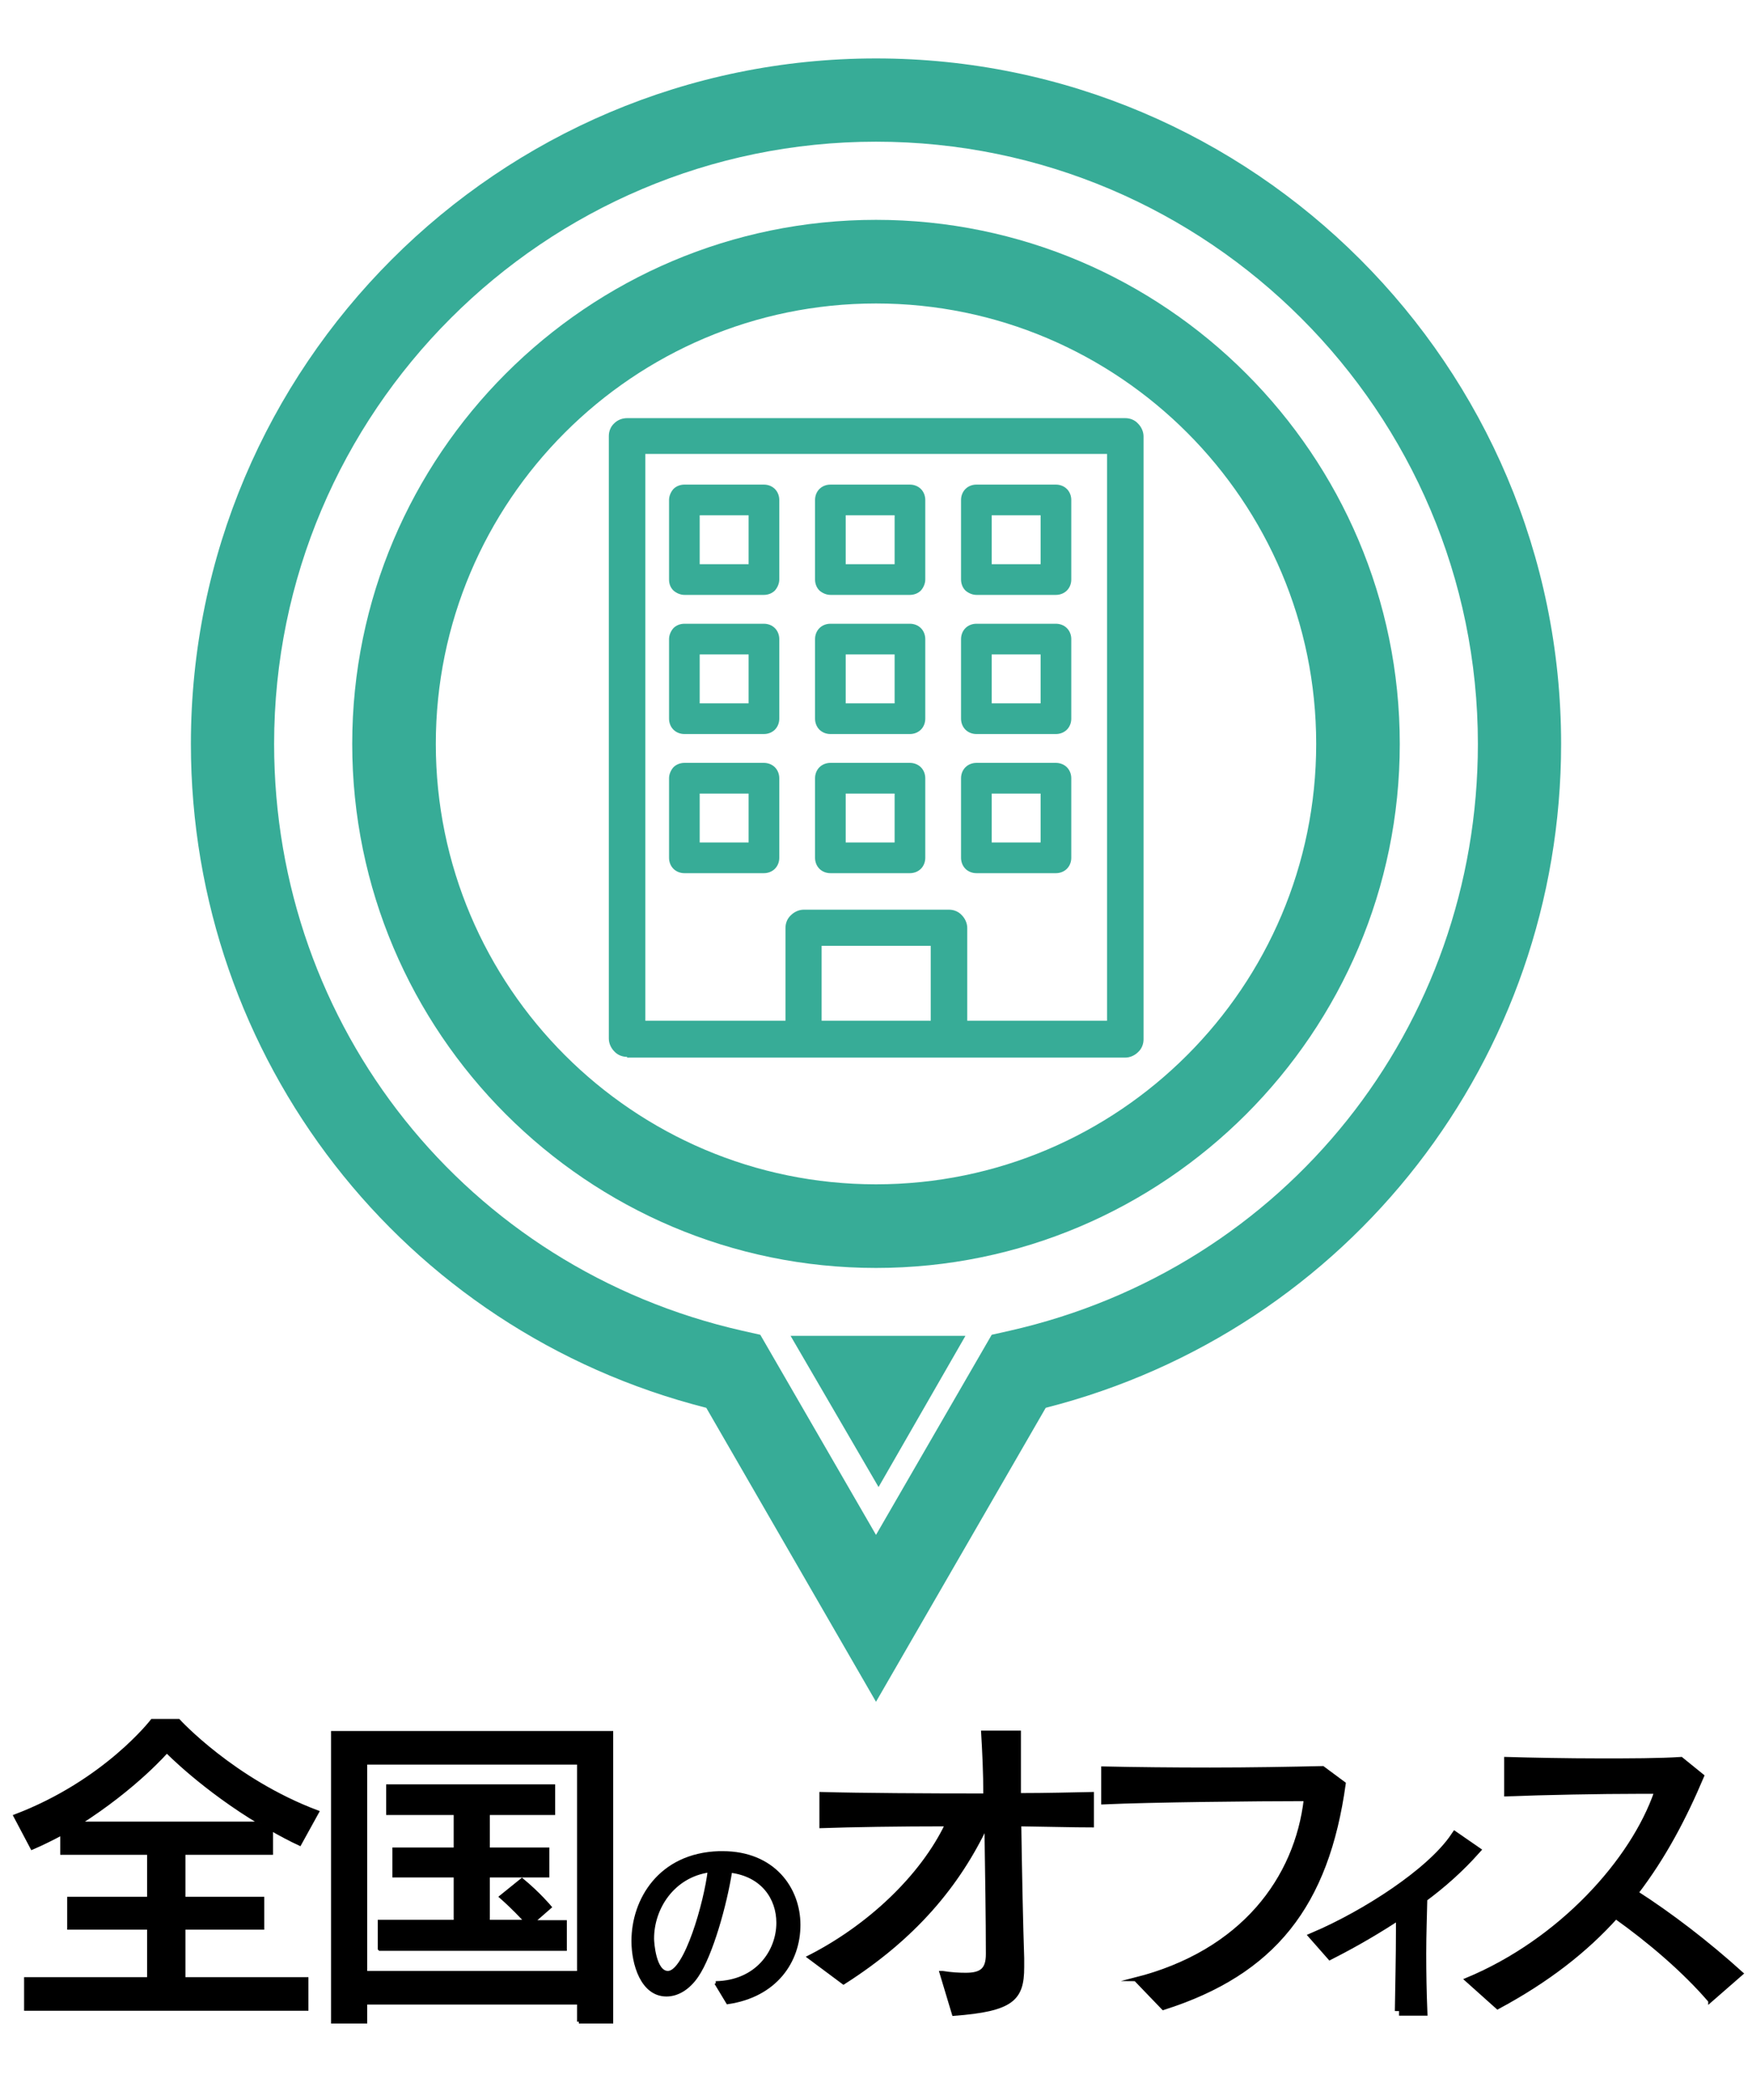 <?xml version="1.0" encoding="UTF-8"?>
<svg xmlns="http://www.w3.org/2000/svg" viewBox="0 0 48 57.5">
  <defs>
    <style>
      .cls-1 {
        fill: #37ac97;
      }

      .cls-2 {
        fill: none;
        stroke: #ffbeff;
        stroke-width: 50px;
      }

      .cls-2, .cls-3, .cls-4 {
        stroke-miterlimit: 10;
      }

      .cls-3 {
        stroke-width: .25px;
      }

      .cls-3, .cls-4 {
        stroke: #000;
      }

      .cls-4 {
        stroke-width: .1px;
      }
    </style>
  </defs>
  <g id="_素材背景" data-name="素材背景">
    <rect class="cls-2" x="-445.59" y="-671.77" width="4209.78" height="11551.85"/>
  </g>
  <g id="_レイヤー_1" data-name="レイヤー 1">
    <g>
      <g>
        <g>
          <path class="cls-1" d="m17.18,28.94c-.13,0-.26-.05-.35-.15-.09-.09-.15-.22-.15-.35V11.94c0-.13.05-.26.15-.35.09-.09.22-.14.35-.14h13.65c.13,0,.26.05.35.15.09.09.15.22.15.35v16.51c0,.13-.05.26-.15.35-.09.09-.22.15-.35.15h-13.65Zm13.15-.99v-15.52h-12.65v15.52h3.84v-2.54c0-.13.05-.26.15-.35.09-.09.22-.15.35-.15h3.98c.13,0,.26.05.35.15.09.09.15.22.15.35v2.54h3.84Zm-4.83,0v-2.05h-2.99v2.05h2.99Z"/>
          <path class="cls-1" d="m18.75,16.29c-.11,0-.22-.05-.3-.12-.08-.08-.12-.18-.12-.3v-2.18c0-.11.05-.22.12-.3.08-.08.19-.12.3-.12h2.18c.11,0,.22.04.3.12.08.08.12.19.12.3v2.18c0,.11-.05.22-.12.3-.08.08-.19.12-.3.12h-2.18Zm1.76-.84v-1.34h-1.34v1.34h1.34Z"/>
          <path class="cls-1" d="m22.75,16.29c-.11,0-.22-.05-.3-.12-.08-.08-.12-.19-.12-.3v-2.18c0-.11.04-.22.12-.3.08-.08.19-.12.3-.12h2.18c.11,0,.22.04.3.12.08.08.12.19.12.3v2.18c0,.11-.05.22-.12.3-.08.08-.19.12-.3.12h-2.18Zm1.76-.84v-1.34h-1.34v1.34h1.34Z"/>
          <path class="cls-1" d="m26.75,16.29c-.11,0-.22-.05-.3-.12-.08-.08-.12-.19-.12-.3v-2.18c0-.11.04-.22.12-.3.08-.08.19-.12.3-.12h2.18c.11,0,.22.04.3.12.08.08.12.19.12.3v2.18c0,.11-.04.22-.12.3-.08.08-.19.12-.3.12h-2.18Zm1.76-.84v-1.34h-1.34v1.34h1.34Z"/>
          <path class="cls-1" d="m18.75,20.1c-.11,0-.22-.04-.3-.12-.08-.08-.12-.19-.12-.3v-2.18c0-.11.05-.22.12-.3.08-.08.19-.12.3-.12h2.18c.11,0,.22.04.3.12.08.08.12.19.12.3v2.18c0,.11-.04.22-.12.3-.08.08-.19.12-.3.12h-2.18Zm1.76-.84v-1.34h-1.34v1.34h1.34Z"/>
          <path class="cls-1" d="m22.75,20.1c-.11,0-.22-.04-.3-.12-.08-.08-.12-.19-.12-.3v-2.18c0-.11.04-.22.12-.3.08-.08.19-.12.3-.12h2.18c.11,0,.22.04.3.12.08.08.12.19.12.3v2.18c0,.11-.04.22-.12.3-.08.08-.19.12-.3.12h-2.18Zm1.76-.84v-1.34h-1.34v1.34h1.34Z"/>
          <path class="cls-1" d="m26.75,20.1c-.11,0-.22-.04-.3-.12-.08-.08-.12-.19-.12-.3v-2.18c0-.11.04-.22.12-.3.08-.08.19-.12.3-.12h2.18c.11,0,.22.04.3.12.08.08.12.19.12.3v2.18c0,.11-.04.22-.12.3-.08.08-.19.12-.3.12h-2.18Zm1.76-.84v-1.34h-1.34v1.34h1.34Z"/>
          <path class="cls-1" d="m18.75,23.91c-.11,0-.22-.04-.3-.12-.08-.08-.12-.19-.12-.3v-2.18c0-.11.05-.22.12-.3.08-.08.19-.12.3-.12h2.18c.11,0,.22.04.3.12.08.08.12.19.12.3v2.18c0,.11-.04.22-.12.3-.08.08-.19.12-.3.12h-2.18Zm1.76-.84v-1.34h-1.34v1.34h1.34Z"/>
          <path class="cls-1" d="m22.75,23.91c-.11,0-.22-.04-.3-.12-.08-.08-.12-.19-.12-.3v-2.18c0-.11.04-.22.12-.3.08-.08.19-.12.3-.12h2.18c.11,0,.22.04.3.12.08.08.12.19.12.3v2.18c0,.11-.04.22-.12.3-.08.08-.19.12-.3.12h-2.18Zm1.76-.84v-1.34h-1.34v1.34h1.34Z"/>
          <path class="cls-1" d="m26.75,23.91c-.11,0-.22-.04-.3-.12-.08-.08-.12-.19-.12-.3v-2.18c0-.11.04-.22.12-.3.08-.08.19-.12.3-.12h2.18c.11,0,.22.04.3.12.08.08.12.19.12.3v2.18c0,.11-.04.22-.12.3-.08.08-.19.12-.3.12h-2.18Zm1.76-.84v-1.34h-1.34v1.34h1.34Z"/>
        </g>
        <g>
          <path class="cls-1" d="m24,34.72c-7.91,0-14.35-6.44-14.35-14.35s6.44-14.35,14.35-14.35,14.35,6.44,14.35,14.35-6.44,14.35-14.35,14.35Zm0-26.41c-6.65,0-12.06,5.41-12.06,12.06s5.41,12.06,12.06,12.06,12.06-5.41,12.06-12.06-5.41-12.06-12.06-12.06Z"/>
          <path class="cls-1" d="m19.35,38.55c-8.32-2.11-14.12-9.57-14.12-18.18C5.23,10.02,13.65,1.6,24,1.6s18.77,8.42,18.77,18.77c0,8.61-5.8,16.06-14.12,18.18l-4.65,8.05-4.65-8.05ZM24,3.88C14.91,3.88,7.51,11.28,7.51,20.37c0,7.75,5.28,14.36,12.83,16.07l.49.11,3.17,5.48,3.17-5.48.49-.11c7.56-1.71,12.83-8.32,12.83-16.07,0-9.09-7.4-16.49-16.49-16.49Z"/>
        </g>
        <polygon class="cls-1" points="21.66 36.58 26.45 36.58 24.07 40.72 21.66 36.58"/>
      </g>
      <g>
        <path class="cls-4" d="m.71,55.01v-.82h3.37v-1.4H1.89v-.8h2.19v-1.25H1.7v-.54c-.22.12-.56.29-.82.4l-.46-.87c2.47-.94,3.75-2.61,3.75-2.61h.72s1.49,1.63,3.8,2.5l-.48.87c-.22-.1-.58-.29-.78-.41v.66h-2.4v1.25h2.16v.8h-2.16v1.4h3.37v.82H.71Zm6.45-5.08c-1.58-.94-2.59-1.98-2.59-1.98,0,0-.85.99-2.41,1.98h5Z"/>
        <path class="cls-4" d="m15.86,55.36v-.52h-5.85v.52h-.89v-7.91h7.63v7.91h-.89Zm0-7.09h-5.85v5.75h5.85v-5.75Zm-5.46,5.09v-.74h2.08v-1.26h-1.68v-.72h1.68v-.99h-1.85v-.74h4.53v.74h-1.79v.99h1.63v.72h-1.63v1.26h1.05c-.11-.12-.35-.38-.69-.68l.57-.46c.46.38.76.74.76.74l-.47.41h.89v.74h-5.07Z"/>
        <path class="cls-4" d="m19.61,54.3c1.12-.02,1.71-.85,1.71-1.65,0-.67-.42-1.31-1.31-1.42-.14.91-.53,2.3-.92,2.87-.23.34-.53.52-.83.52-.66,0-.91-.84-.91-1.47,0-1.12.73-2.36,2.35-2.41h.1c1.38,0,2.08.97,2.08,1.97s-.64,1.93-1.94,2.12l-.32-.53Zm-1.74-1.21c0,.09.05.93.43.93.49,0,1.04-1.93,1.14-2.8-1.01.14-1.57,1.03-1.57,1.86Z"/>
        <path class="cls-4" d="m25.82,54.02c.25.04.46.05.64.05.43,0,.6-.14.6-.56v-.04c0-.9-.02-2.19-.04-3.48-.77,1.62-1.96,3.06-3.91,4.3l-.94-.7c1.65-.84,3.09-2.21,3.77-3.63-1.3,0-2.58.02-3.44.05v-.89c1.1.03,2.86.04,4.49.04,0-.62-.03-1.21-.06-1.72h.99c0,.47,0,1.06,0,1.71.77,0,1.48-.02,2-.03v.87c-.52,0-1.22-.02-1.99-.03.02,1.35.05,2.8.08,3.66,0,.09,0,.17,0,.25,0,.87-.28,1.16-1.88,1.28l-.34-1.13Z"/>
        <path class="cls-4" d="m31.1,54.2c2.96-.75,4.42-2.78,4.67-4.93-1.33,0-4.27.03-5.55.09v-.94c.89.02,1.92.03,2.93.03,1.11,0,2.2-.02,3.09-.04l.58.43c-.46,3.33-1.92,5.19-4.95,6.15l-.76-.79Z"/>
        <path class="cls-3" d="m38.34,55.07c.01-.7.03-1.48.03-2.2v-.46c-.6.4-1.25.78-1.92,1.12l-.44-.5c1.38-.59,3.19-1.74,3.86-2.74l.55.38c-.43.48-.91.91-1.44,1.3-.01.48-.03,1-.03,1.53s.01,1.07.03,1.57h-.65Z"/>
        <path class="cls-4" d="m46.85,54.79c-.71-.83-1.68-1.65-2.58-2.29-.82.91-1.86,1.73-3.24,2.47l-.85-.76c2.58-1.07,4.55-3.28,5.19-5.14h-.45c-1.1,0-2.59.03-3.66.07v-.98c.69.02,1.65.04,2.59.04.8,0,1.6,0,2.21-.04l.58.47c-.49,1.16-1.05,2.22-1.8,3.2.92.59,1.93,1.36,2.87,2.21l-.86.75Z"/>
      </g>
    </g>
  </g>
</svg>